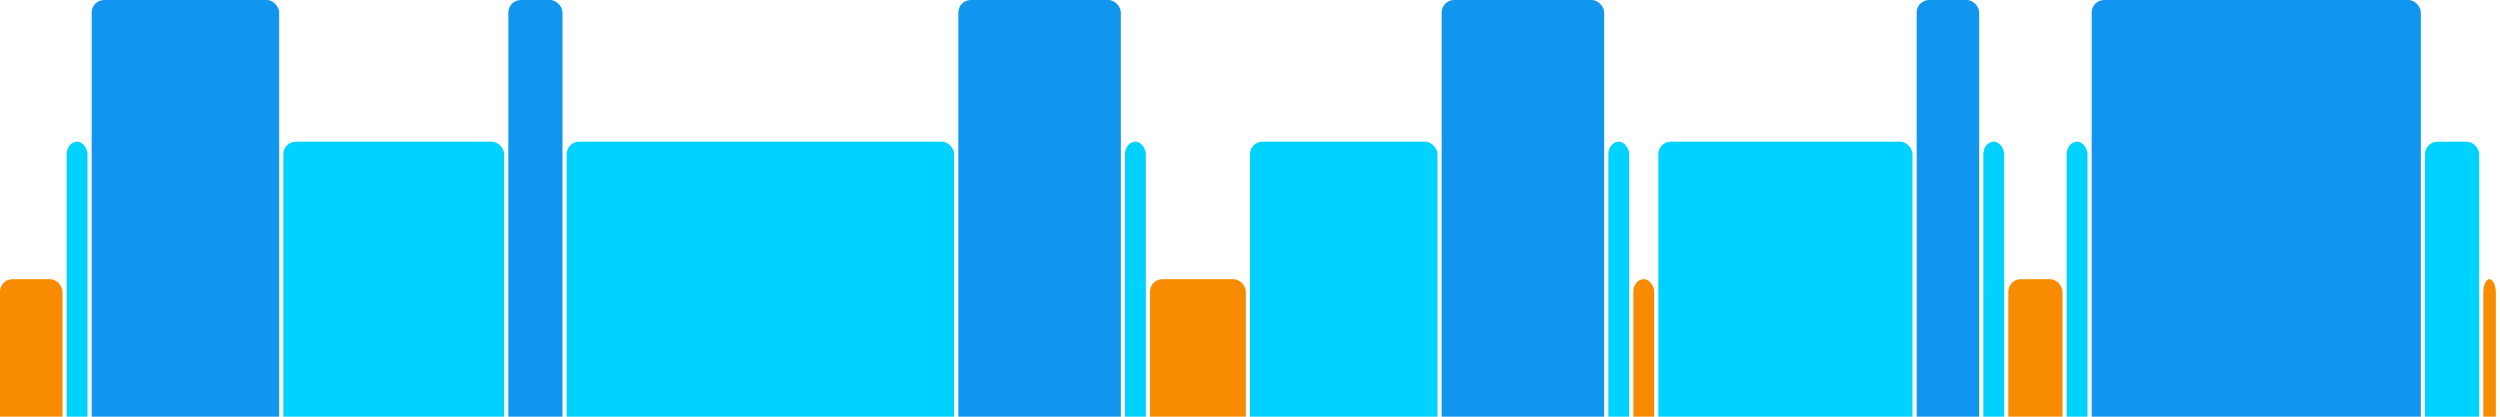 <svg version="1.1" baseProfile="full" width="600" height="100" xmlns="http://www.w3.org/2000/svg">
<rect x="0" y="67" rx="3" ry="3" width="15" height="43" fill="rgb(248,140,0)" />
<rect x="16" y="34" rx="3" ry="3" width="5" height="76" fill="rgb(0,210,255)" />
<rect x="22" y="0" rx="3" ry="3" width="45" height="110" fill="rgb(17,150,239)" />
<rect x="68" y="34" rx="3" ry="3" width="53" height="76" fill="rgb(0,210,255)" />
<rect x="122" y="0" rx="3" ry="3" width="13" height="110" fill="rgb(17,150,239)" />
<rect x="136" y="34" rx="3" ry="3" width="93" height="76" fill="rgb(0,210,255)" />
<rect x="230" y="0" rx="3" ry="3" width="39" height="110" fill="rgb(17,150,239)" />
<rect x="270" y="34" rx="3" ry="3" width="5" height="76" fill="rgb(0,210,255)" />
<rect x="276" y="67" rx="3" ry="3" width="23" height="43" fill="rgb(248,140,0)" />
<rect x="300" y="34" rx="3" ry="3" width="45" height="76" fill="rgb(0,210,255)" />
<rect x="346" y="0" rx="3" ry="3" width="39" height="110" fill="rgb(17,150,239)" />
<rect x="386" y="34" rx="3" ry="3" width="5" height="76" fill="rgb(0,210,255)" />
<rect x="392" y="67" rx="3" ry="3" width="5" height="43" fill="rgb(248,140,0)" />
<rect x="398" y="34" rx="3" ry="3" width="61" height="76" fill="rgb(0,210,255)" />
<rect x="460" y="0" rx="3" ry="3" width="15" height="110" fill="rgb(17,150,239)" />
<rect x="476" y="34" rx="3" ry="3" width="5" height="76" fill="rgb(0,210,255)" />
<rect x="482" y="67" rx="3" ry="3" width="13" height="43" fill="rgb(248,140,0)" />
<rect x="496" y="34" rx="3" ry="3" width="5" height="76" fill="rgb(0,210,255)" />
<rect x="502" y="0" rx="3" ry="3" width="79" height="110" fill="rgb(17,150,239)" />
<rect x="582" y="34" rx="3" ry="3" width="13" height="76" fill="rgb(0,210,255)" />
<rect x="596" y="67" rx="3" ry="3" width="3" height="43" fill="rgb(248,140,0)" />
</svg>